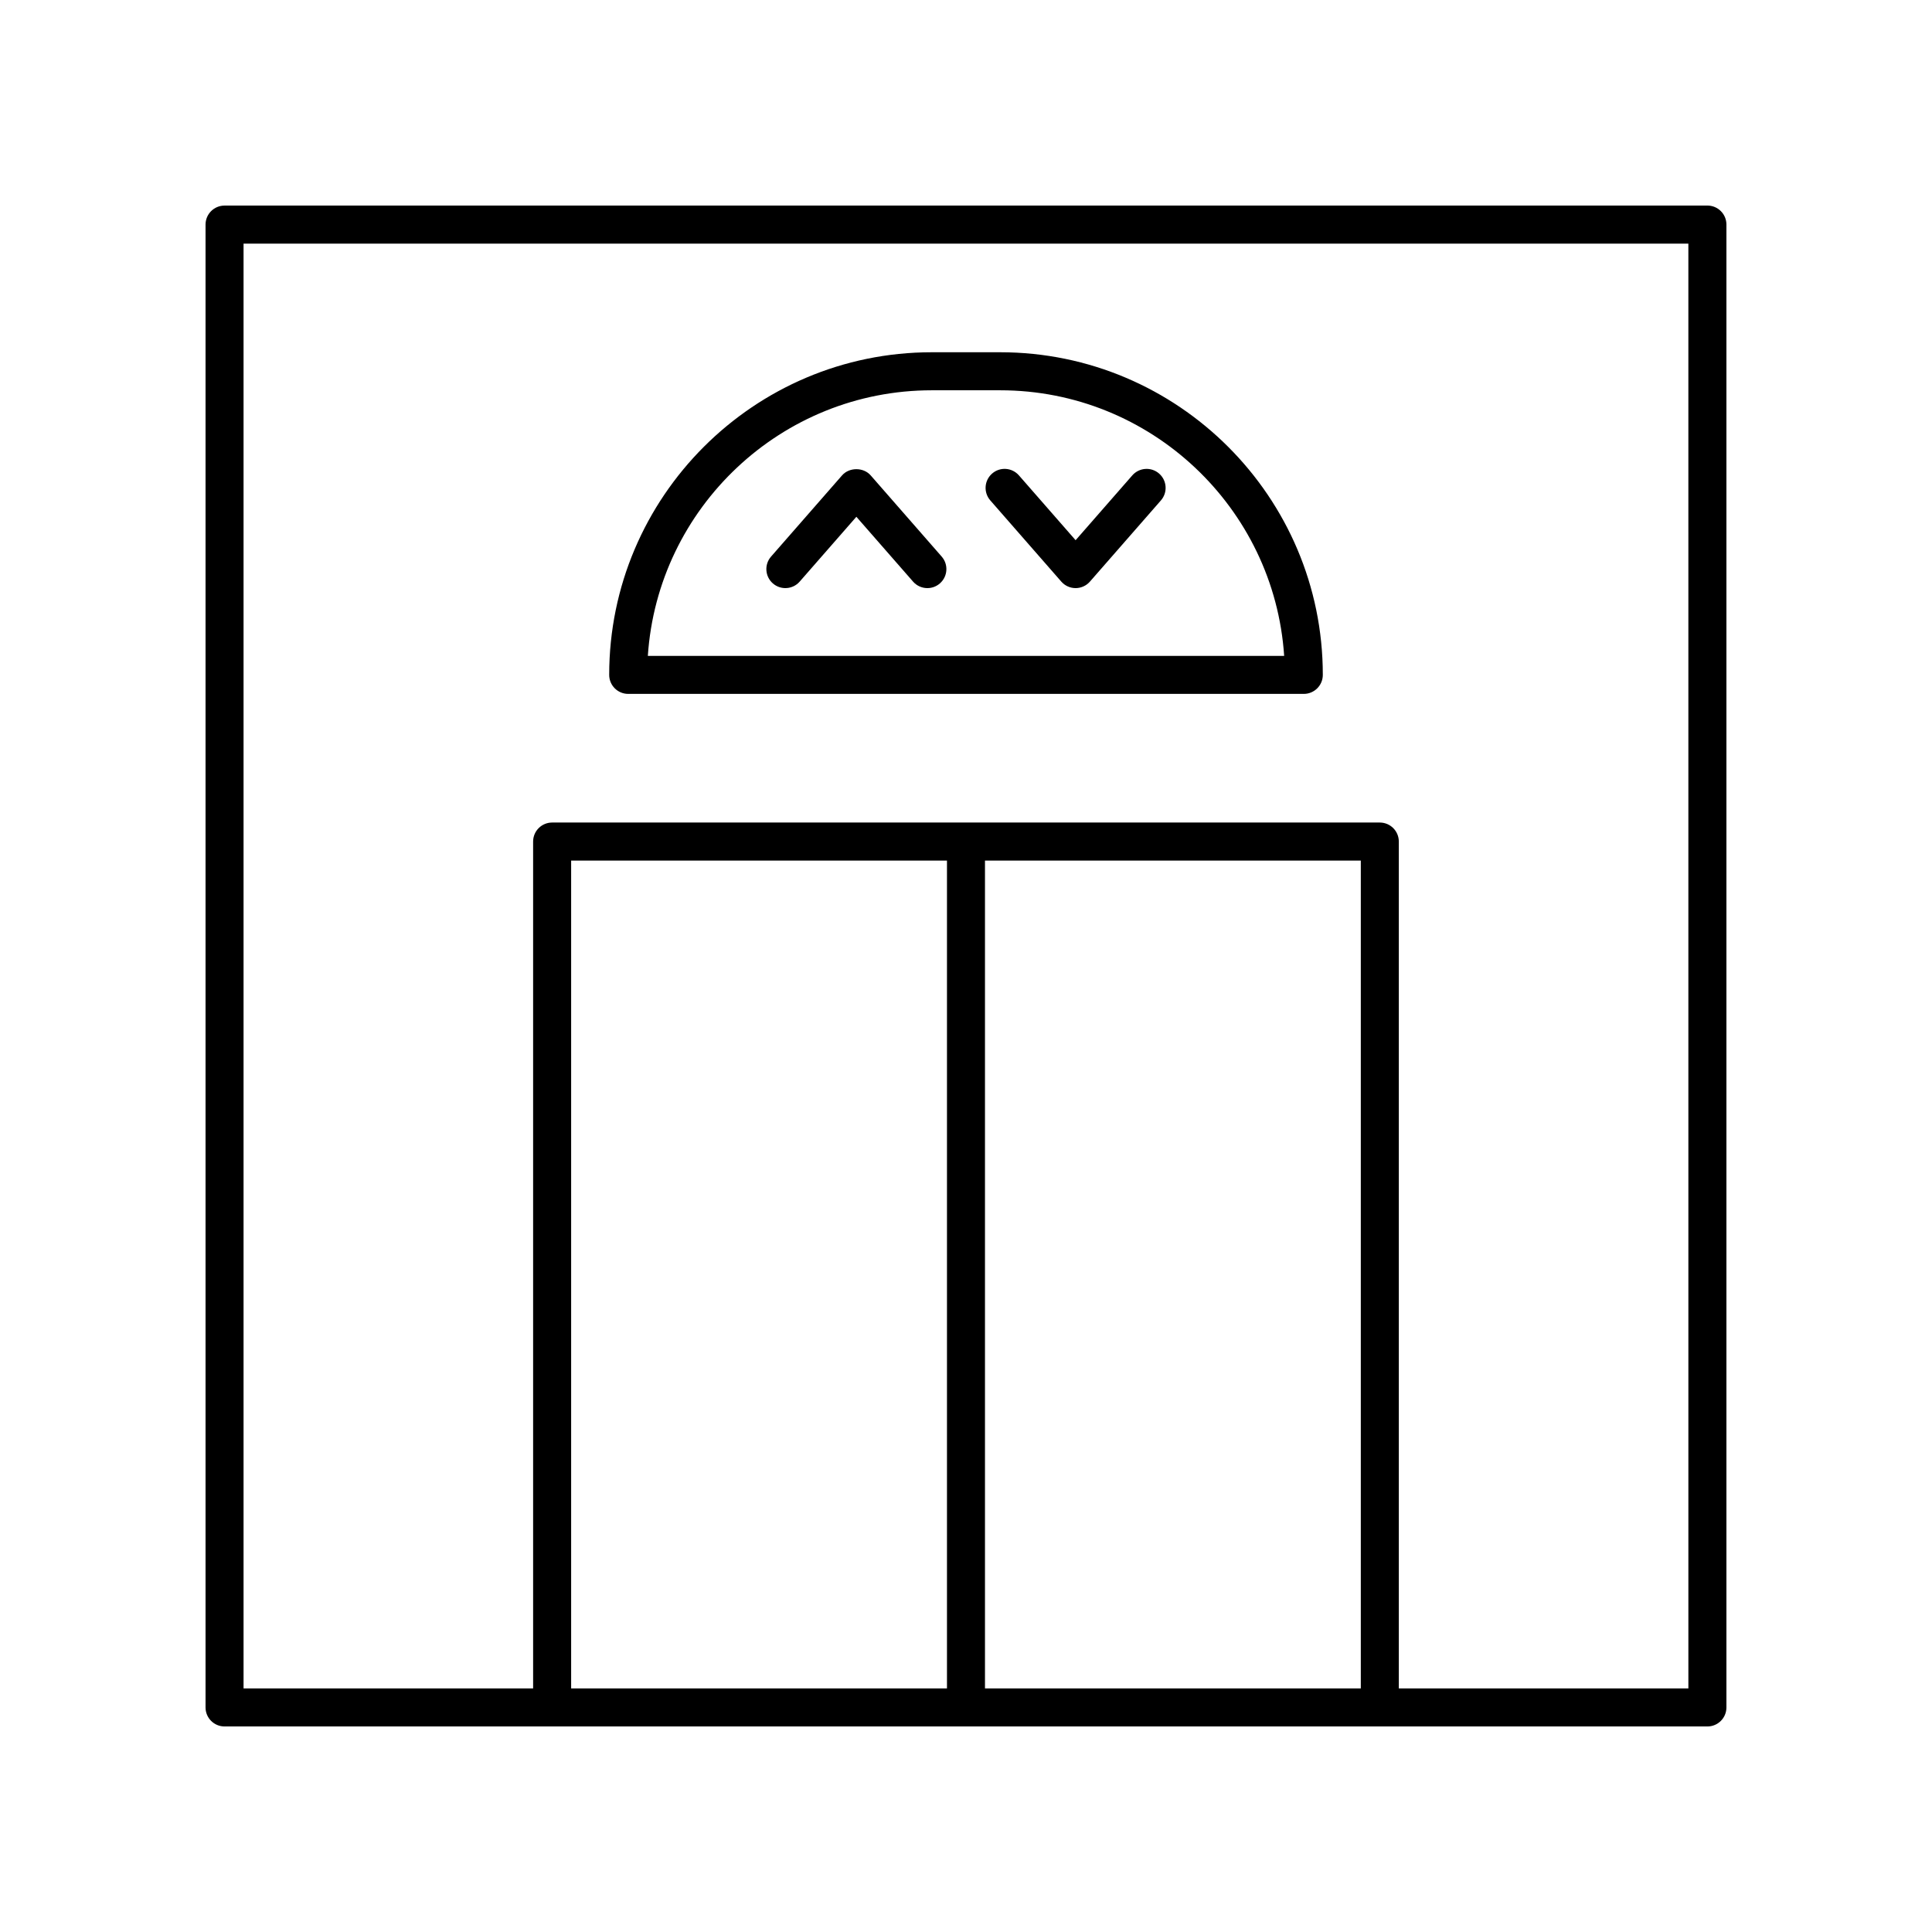 <?xml version="1.0" encoding="UTF-8"?>
<!-- Uploaded to: ICON Repo, www.iconrepo.com, Generator: ICON Repo Mixer Tools -->
<svg fill="#000000" width="800px" height="800px" version="1.1" viewBox="144 144 512 512" xmlns="http://www.w3.org/2000/svg">
 <g>
  <path d="m596.48 198.48h-392.97c-2.781 0-5.039 2.254-5.039 5.039v392.97c0 2.781 2.254 5.039 5.039 5.039h392.97c2.781 0 5.039-2.254 5.039-5.039v-392.98c0-2.781-2.258-5.035-5.039-5.035zm-91.852 392.97h-99.598v-219.39h99.598zm-109.67 0h-99.598v-219.39h99.598zm196.48 0h-76.738v-224.43c0-2.781-2.254-5.039-5.039-5.039h-219.34c-2.781 0-5.039 2.254-5.039 5.039v224.43h-76.738v-382.89h382.89z"/>
  <path d="m374.74 269.98c-1.914-2.188-5.672-2.188-7.586 0l-18.816 21.52c-1.832 2.094-1.617 5.277 0.477 7.109 2.098 1.832 5.281 1.617 7.109-0.477l15.023-17.18 15.023 17.18c0.996 1.141 2.394 1.723 3.797 1.723 1.176 0 2.359-0.41 3.312-1.246 2.098-1.832 2.309-5.016 0.477-7.109z"/>
  <path d="m444.07 269.98-15.023 17.18-15.023-17.18c-1.836-2.098-5.019-2.309-7.109-0.477-2.098 1.832-2.309 5.016-0.477 7.109l18.816 21.52c0.957 1.094 2.34 1.723 3.793 1.723s2.836-0.629 3.793-1.723l18.816-21.52c1.832-2.094 1.617-5.277-0.477-7.109-2.09-1.828-5.273-1.617-7.109 0.477z"/>
  <path d="m310.48 327.89h179.04c2.781 0 5.039-2.254 5.039-5.039 0-47.145-38.355-85.5-85.5-85.5h-18.117c-47.145 0-85.5 38.355-85.5 85.5 0 2.785 2.254 5.039 5.039 5.039zm80.461-80.461h18.117c39.895 0 72.656 31.137 75.258 70.387h-168.63c2.602-39.25 35.359-70.387 75.258-70.387z"/>
 </g>
</svg>